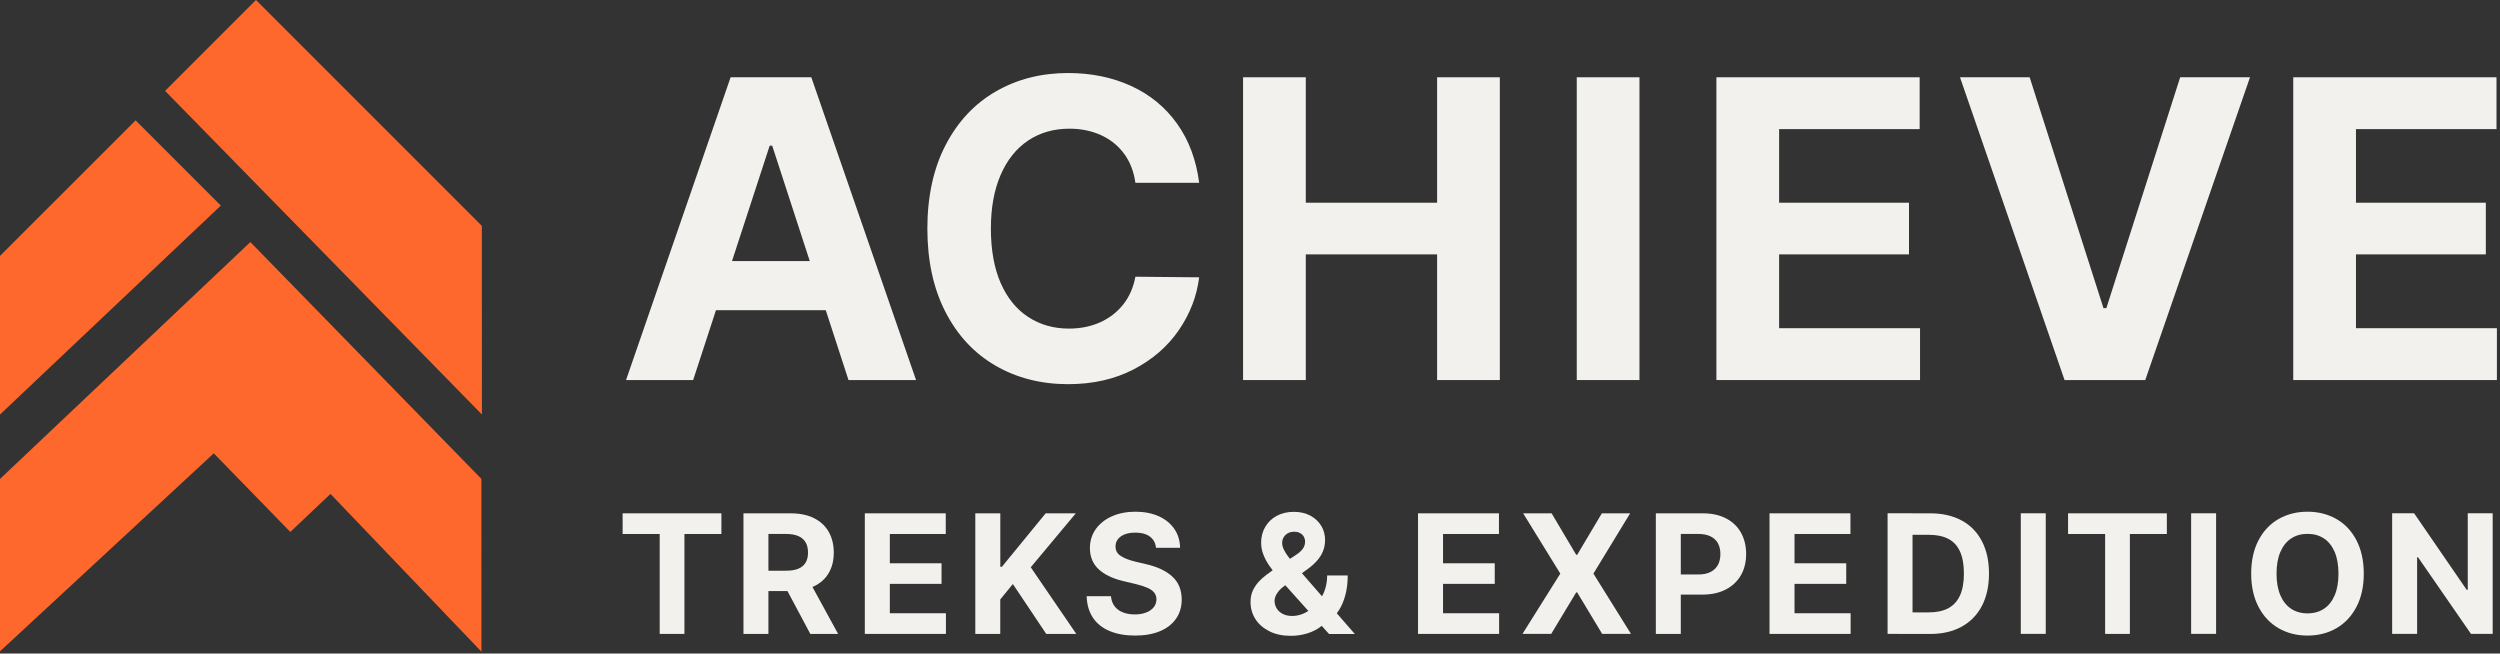 <svg width="570" height="149" viewBox="0 0 570 149" fill="none" xmlns="http://www.w3.org/2000/svg">
<rect x="0" y="0" width="570" height="149" fill="#333333" stroke="none"/>
<g clipPath="url(#clip0_7673_10007)">
<path d="M142.74 86.65L166.58 17.62H184.98L208.86 86.65H193.46L176.06 33.21H175.49L158.04 86.65H142.74ZM194.13 59.53V70.73H157.28V59.53H194.13Z" fill="#F3F1EE"/>
<path d="M256.32 35.09C254.97 33.23 253.21 31.81 251.05 30.82C248.89 29.84 246.49 29.34 243.85 29.34C240.26 29.34 237.12 30.24 234.43 32.03C231.74 33.83 229.65 36.43 228.16 39.85C226.67 43.27 225.92 47.36 225.92 52.13C225.92 56.9 226.67 61.16 228.16 64.55C229.65 67.94 231.74 70.51 234.43 72.27C237.12 74.03 240.21 74.92 243.7 74.92C246.34 74.92 248.71 74.44 250.83 73.49C252.94 72.54 254.7 71.18 256.1 69.41C257.5 67.64 258.42 65.54 258.87 63.09L273.41 63.23C272.87 67.55 271.32 71.57 268.76 75.29C266.2 79.01 262.76 81.99 258.44 84.23C254.12 86.47 249.15 87.59 243.52 87.59C237.35 87.59 231.84 86.18 226.98 83.37C222.12 80.56 218.31 76.47 215.56 71.12C212.81 65.77 211.44 59.43 211.44 52.12C211.44 44.81 212.83 38.39 215.61 33.05C218.39 27.71 222.2 23.64 227.05 20.85C231.9 18.05 237.39 16.65 243.52 16.65C248.83 16.65 253.63 17.64 257.92 19.61C262.21 21.58 265.7 24.45 268.38 28.21C271.07 31.98 272.74 36.46 273.41 41.68H258.87C258.52 39.14 257.67 36.94 256.32 35.08V35.09Z" fill="#F3F1EE"/>
<path d="M283.42 17.62H297.72V46.22H327.66V17.62H341.96V86.65H327.66V58H297.72V86.65H283.42V17.62Z" fill="#F3F1EE"/>
<path d="M373.8 86.65H359.5V17.62H373.8V86.65Z" fill="#F3F1EE"/>
<path d="M391.34 17.62H437.68V29.44H405.64V46.22H435.25V58H405.64V74.83H437.77V86.65H391.34V17.62Z" fill="#F3F1EE"/>
<path d="M479.58 70.25H480.25L497.08 17.62H513L489.12 86.65H470.72L446.88 17.62H462.76L479.59 70.25H479.58Z" fill="#F3F1EE"/>
<path d="M522.86 17.62H569.2V29.44H537.16V46.22H566.77V58H537.16V74.83H569.29V86.65H522.86V17.62Z" fill="#F3F1EE"/>
<path d="M141.97 117.04H164.48V121.75H156.05V144.53H150.41V121.75H141.96V117.04H141.97Z" fill="#F3F1EE"/>
<path d="M169.51 117.04H180.25C182.33 117.04 184.1 117.4 185.57 118.13C187.04 118.86 188.17 119.9 188.94 121.25C189.71 122.6 190.1 124.19 190.1 126C190.1 127.81 189.71 129.36 188.93 130.68C188.15 132 187.01 133.01 185.5 133.72C183.99 134.43 182.2 134.77 180.11 134.77H172.84V130.12H179.22C180.36 130.12 181.3 129.97 182.03 129.66C182.76 129.35 183.31 128.89 183.68 128.28C184.05 127.67 184.23 126.91 184.23 126C184.23 125.09 184.05 124.28 183.68 123.65C183.31 123.02 182.76 122.54 182.01 122.22C181.26 121.9 180.33 121.74 179.2 121.74H175.2V144.54H169.51V117.05V117.04ZM191.09 144.53H184.75L178.09 132.04H184.26L191.09 144.53Z" fill="#F3F1EE"/>
<path d="M197.18 117.04H215.63V121.75H202.88V128.43H214.67V133.12H202.88V139.82H215.67V144.53H197.18V117.04Z" fill="#F3F1EE"/>
<path d="M222.38 117.04H228.07V129.23H228.43L238.41 117.04H245.28L235.01 129.34L245.39 144.53H238.54L230.93 133.16L228.06 136.67V144.53H222.37V117.04H222.38Z" fill="#F3F1EE"/>
<path d="M262.87 123.02C262.48 122.5 261.95 122.11 261.27 121.84C260.59 121.57 259.77 121.44 258.82 121.44C257.87 121.44 257.1 121.57 256.42 121.84C255.74 122.11 255.23 122.48 254.87 122.95C254.51 123.42 254.34 123.97 254.34 124.57C254.33 125.49 254.71 126.21 255.49 126.73C256.27 127.25 257.35 127.68 258.73 128.02L261.2 128.61C263.81 129.19 265.83 130.13 267.26 131.43C268.7 132.73 269.42 134.48 269.43 136.68C269.43 138.34 269.01 139.79 268.16 141.03C267.31 142.27 266.09 143.23 264.5 143.9C262.91 144.57 261 144.91 258.79 144.91C256.58 144.91 254.65 144.57 253.01 143.88C251.37 143.2 250.1 142.19 249.2 140.85C248.3 139.52 247.82 137.88 247.76 135.94H253.3C253.38 136.84 253.65 137.6 254.12 138.22C254.59 138.84 255.22 139.31 256.02 139.62C256.82 139.94 257.72 140.09 258.73 140.09C259.74 140.09 260.58 139.94 261.33 139.65C262.08 139.36 262.65 138.95 263.06 138.43C263.47 137.91 263.67 137.31 263.67 136.64C263.67 136.03 263.49 135.52 263.14 135.09C262.79 134.66 262.27 134.3 261.59 134.01C260.91 133.71 260.04 133.43 258.98 133.17L255.96 132.45C253.56 131.86 251.71 130.95 250.43 129.73C249.15 128.51 248.5 126.92 248.5 124.96C248.5 123.33 248.95 121.88 249.84 120.63C250.73 119.38 251.97 118.4 253.54 117.71C255.12 117.01 256.9 116.67 258.88 116.67C260.86 116.67 262.64 117.01 264.18 117.7C265.72 118.39 266.9 119.36 267.75 120.6C268.6 121.84 269.03 123.28 269.06 124.9H263.57C263.49 124.17 263.26 123.54 262.88 123.02H262.87Z" fill="#F3F1EE"/>
<path d="M289.44 143.92C288.05 143.25 286.99 142.33 286.24 141.16C285.49 139.99 285.12 138.68 285.12 137.24C285.12 136.19 285.33 135.25 285.75 134.42C286.17 133.59 286.74 132.84 287.47 132.15C288.2 131.46 289.13 130.73 290.27 129.95L295.57 126.46C296.27 125.99 296.77 125.52 297.09 125.05C297.41 124.58 297.56 124.05 297.56 123.47C297.56 123.08 297.46 122.71 297.27 122.36C297.07 122.01 296.78 121.73 296.39 121.53C296 121.32 295.54 121.22 295.02 121.24C294.5 121.24 294.04 121.35 293.63 121.58C293.22 121.81 292.9 122.12 292.67 122.51C292.44 122.9 292.33 123.33 292.33 123.8C292.33 124.27 292.46 124.78 292.72 125.31C292.98 125.84 293.3 126.35 293.68 126.86C294.06 127.37 294.59 128.04 295.27 128.87C295.48 129.1 295.69 129.34 295.88 129.59L308.9 144.55H303.02L292.16 132.44C291.84 132.07 291.57 131.74 291.33 131.45C290.55 130.54 289.89 129.7 289.37 128.94C288.85 128.18 288.41 127.36 288.06 126.48C287.71 125.6 287.54 124.68 287.54 123.72C287.54 122.39 287.85 121.19 288.48 120.12C289.11 119.05 289.98 118.21 291.1 117.61C292.22 117.01 293.51 116.7 294.98 116.7C296.45 116.7 297.68 116.99 298.76 117.57C299.84 118.15 300.66 118.93 301.25 119.9C301.84 120.87 302.12 121.95 302.12 123.16C302.12 124.37 301.81 125.56 301.19 126.6C300.57 127.64 299.66 128.61 298.48 129.5L292.88 133.56C292.37 133.91 291.95 134.29 291.62 134.68C291.29 135.07 291.03 135.46 290.86 135.84C290.69 136.22 290.6 136.59 290.6 136.96C290.6 137.61 290.76 138.19 291.09 138.73C291.42 139.26 291.89 139.68 292.49 139.98C293.09 140.28 293.79 140.44 294.58 140.44C295.9 140.44 297.17 140.04 298.4 139.25C299.63 138.46 300.64 137.36 301.42 135.95C302.2 134.54 302.59 132.95 302.59 131.2H307.28C307.28 132.85 307.1 134.34 306.74 135.68C306.38 137.02 305.89 138.18 305.27 139.14C304.65 140.11 303.88 140.95 302.97 141.65C302.73 141.82 302.48 141.97 302.23 142.11C302.12 142.19 302 142.26 301.87 142.34C301.74 142.42 301.61 142.5 301.47 142.61C300.51 143.4 299.41 143.98 298.17 144.38C296.93 144.77 295.65 144.97 294.32 144.97C292.47 144.97 290.86 144.64 289.47 143.96L289.44 143.92Z" fill="#F3F1EE"/>
<path d="M323.31 117.04H341.76V121.75H329.01V128.43H340.8V133.12H329.01V139.82H341.8V144.53H323.31V117.04Z" fill="#F3F1EE"/>
<path d="M359.37 126.49H359.6L365.22 117.04H371.67L363.3 130.78L371.86 144.52H365.29L359.6 135.07H359.37L353.68 144.52H347.13L355.75 130.78L347.28 117.04H353.77L359.37 126.49Z" fill="#F3F1EE"/>
<path d="M377.52 117.04H388.26C390.31 117.04 392.08 117.43 393.57 118.21C395.06 118.99 396.19 120.08 396.96 121.48C397.73 122.88 398.12 124.5 398.12 126.32C398.12 128.14 397.72 129.77 396.93 131.15C396.14 132.53 394.99 133.62 393.49 134.4C391.99 135.18 390.2 135.57 388.13 135.57H381.22V130.98H387.24C388.34 130.98 389.27 130.79 390.02 130.4C390.77 130.01 391.33 129.47 391.7 128.78C392.07 128.08 392.25 127.27 392.25 126.33C392.25 125.39 392.07 124.58 391.7 123.89C391.33 123.2 390.77 122.67 390.02 122.3C389.27 121.93 388.33 121.74 387.22 121.74H383.22V144.54H377.53V117.05L377.52 117.04Z" fill="#F3F1EE"/>
<path d="M403.45 117.04H421.9V121.75H409.15V128.43H420.94V133.12H409.15V139.82H421.94V144.53H403.45V117.04Z" fill="#F3F1EE"/>
<path d="M436.06 144.52H430.37V117.03H436.06V144.52ZM432.91 144.52V139.62H439.8C441.57 139.62 443.05 139.3 444.22 138.67C445.4 138.04 446.28 137.07 446.88 135.76C447.48 134.45 447.77 132.78 447.77 130.76C447.77 128.74 447.48 127.07 446.89 125.76C446.3 124.45 445.42 123.49 444.24 122.87C443.06 122.25 441.6 121.94 439.84 121.94H432.78V117.04H440.13C442.89 117.04 445.27 117.59 447.28 118.68C449.29 119.77 450.82 121.35 451.89 123.42C452.96 125.49 453.49 127.93 453.49 130.77C453.49 133.61 452.95 136.07 451.88 138.14C450.8 140.2 449.26 141.78 447.24 142.89C445.22 144 442.83 144.54 440.06 144.54H432.92L432.91 144.52Z" fill="#F3F1EE"/>
<path d="M466.43 144.52H460.74V117.03H466.43V144.52Z" fill="#F3F1EE"/>
<path d="M471.53 117.04H494.04V121.75H485.61V144.53H479.97V121.75H471.52V117.04H471.53Z" fill="#F3F1EE"/>
<path d="M505.27 144.52H499.58V117.03H505.27V144.52Z" fill="#F3F1EE"/>
<path d="M537.28 138.35C536.17 140.48 534.65 142.11 532.71 143.23C530.77 144.35 528.57 144.91 526.11 144.91C523.65 144.91 521.46 144.35 519.51 143.23C517.57 142.11 516.04 140.48 514.93 138.34C513.82 136.2 513.27 133.68 513.27 130.79C513.27 127.9 513.82 125.32 514.93 123.2C516.04 121.08 517.56 119.45 519.51 118.34C521.45 117.23 523.65 116.67 526.11 116.67C528.57 116.67 530.76 117.23 532.71 118.34C534.65 119.45 536.18 121.07 537.28 123.2C538.38 125.33 538.94 127.86 538.94 130.79C538.94 133.72 538.39 136.22 537.28 138.35ZM532.31 125.85C531.73 124.5 530.92 123.47 529.86 122.77C528.8 122.07 527.55 121.72 526.11 121.72C524.67 121.72 523.44 122.07 522.38 122.77C521.32 123.47 520.5 124.5 519.92 125.85C519.34 127.2 519.05 128.85 519.05 130.79C519.05 132.73 519.34 134.37 519.92 135.72C520.5 137.07 521.32 138.1 522.38 138.8C523.44 139.5 524.68 139.85 526.11 139.85C527.54 139.85 528.8 139.5 529.86 138.8C530.92 138.1 531.73 137.07 532.31 135.72C532.89 134.37 533.17 132.72 533.17 130.79C533.17 128.86 532.88 127.21 532.31 125.85Z" fill="#F3F1EE"/>
<path d="M568.32 144.52H563.38L551.31 127.06H551.1V144.52H545.41V117.03H550.42L562.4 134.47H562.65V117.03H568.33V144.52H568.32Z" fill="#F3F1EE"/>
<path d="M109.86 51.5L58.36 0L37.64 20.72L109.88 94.51L109.86 51.5Z" fill="#FF682C"/>
<path d="M30.92 27.44L0 58.35V94.51L50.35 46.87L30.92 27.44Z" fill="#FF682C"/>
<path d="M109.77 148.58L75.35 112.61L66.19 121.28L48.74 103.36L0 148.5V109.2L57.08 55.19L109.76 109.19L109.77 148.58Z" fill="#FF682C"/>
</g>
<defs>
<clipPath id="clip0_7673_10007">
<rect width="569.29" height="148.58" fill="white"/>
</clipPath>
</defs>
</svg>
